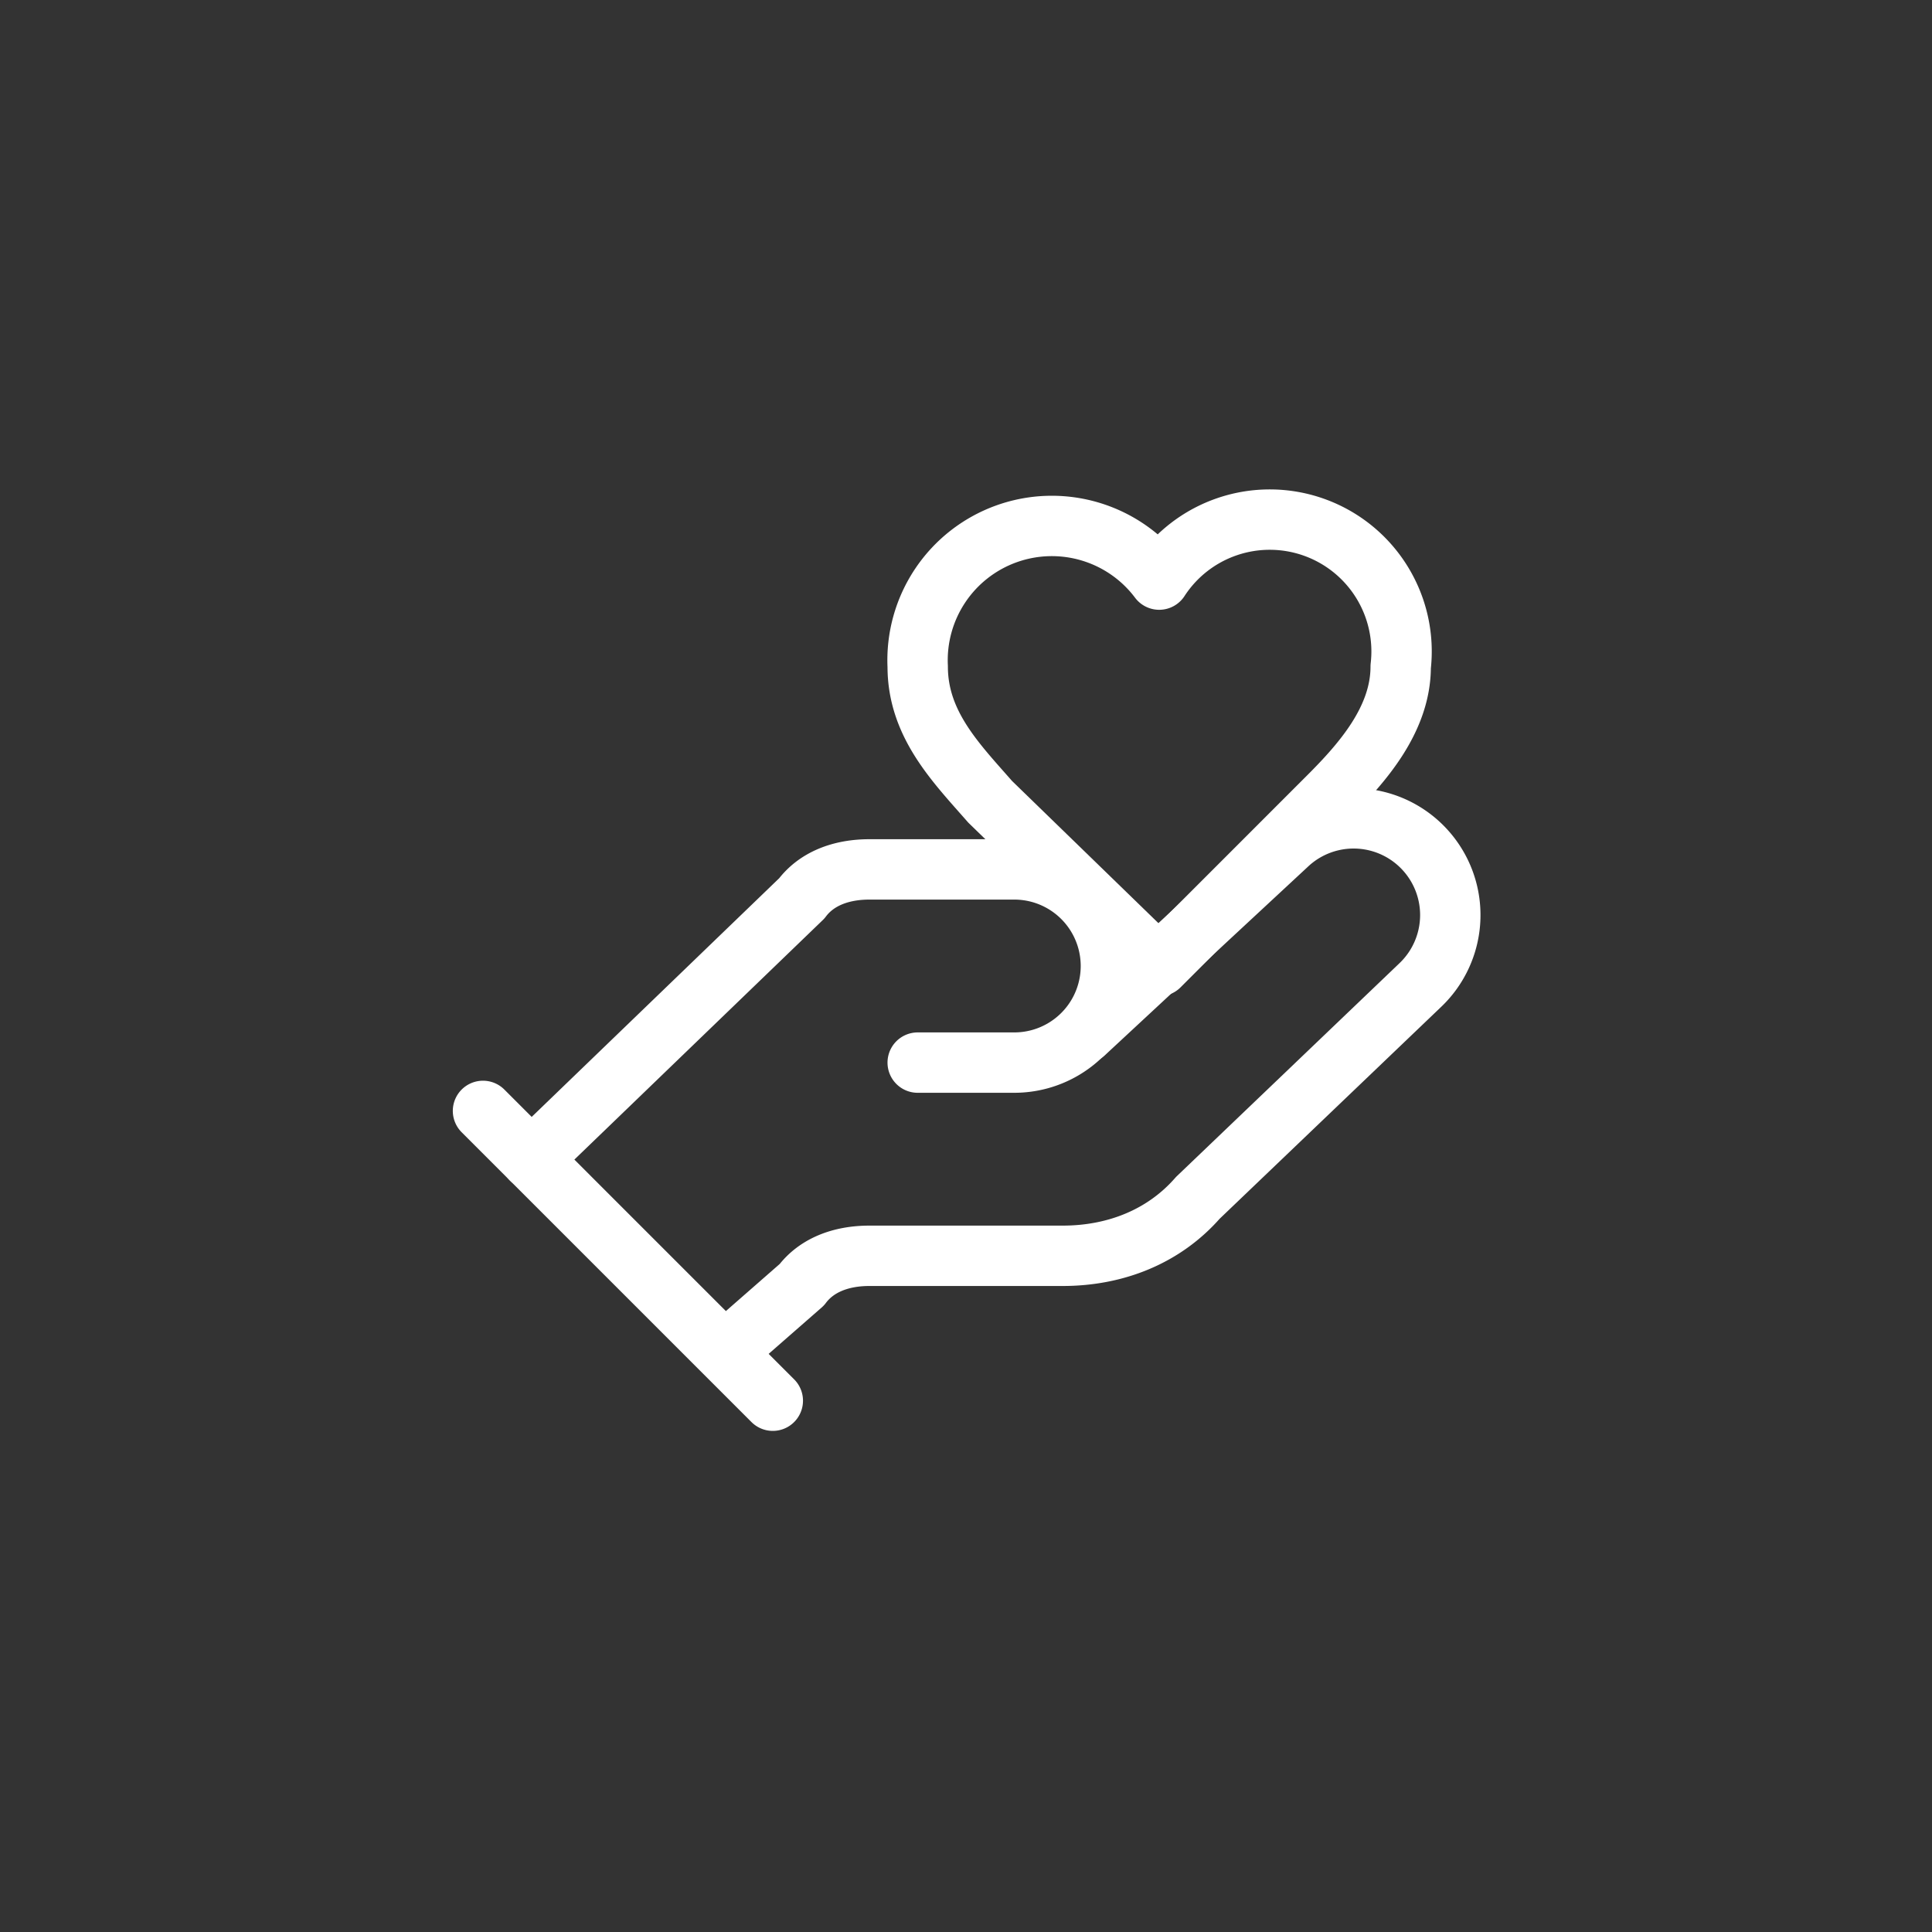 <svg width="64" height="64" fill="none" xmlns="http://www.w3.org/2000/svg"><rect width="100%" height="100%" fill="#333333" stroke="none"/><path d="M30.4 35.2h3.2a3.2 3.2 0 100-6.4h-4.8c-.96 0-1.76.32-2.24.96L17.6 38.4" stroke="#fff" stroke-width="2" stroke-linecap="round" stroke-linejoin="round"/><path d="M24 44.8l2.56-2.24c.48-.64 1.28-.96 2.24-.96h6.4c1.76 0 3.36-.64 4.48-1.92l7.36-7.04a3.203 3.203 0 10-4.4-4.656l-6.72 6.24M16 36.8l9.6 9.6" stroke="#fff" stroke-width="2" stroke-linecap="round" stroke-linejoin="round"/><path d="M44 26.4c1.12-1.12 2.4-2.56 2.4-4.32a4.367 4.367 0 00-8-2.88 4.448 4.448 0 00-8 2.88c0 1.92 1.28 3.2 2.4 4.48L38.4 32l5.6-5.6z" stroke="#fff" stroke-width="2" stroke-linecap="round" stroke-linejoin="round"/></svg>